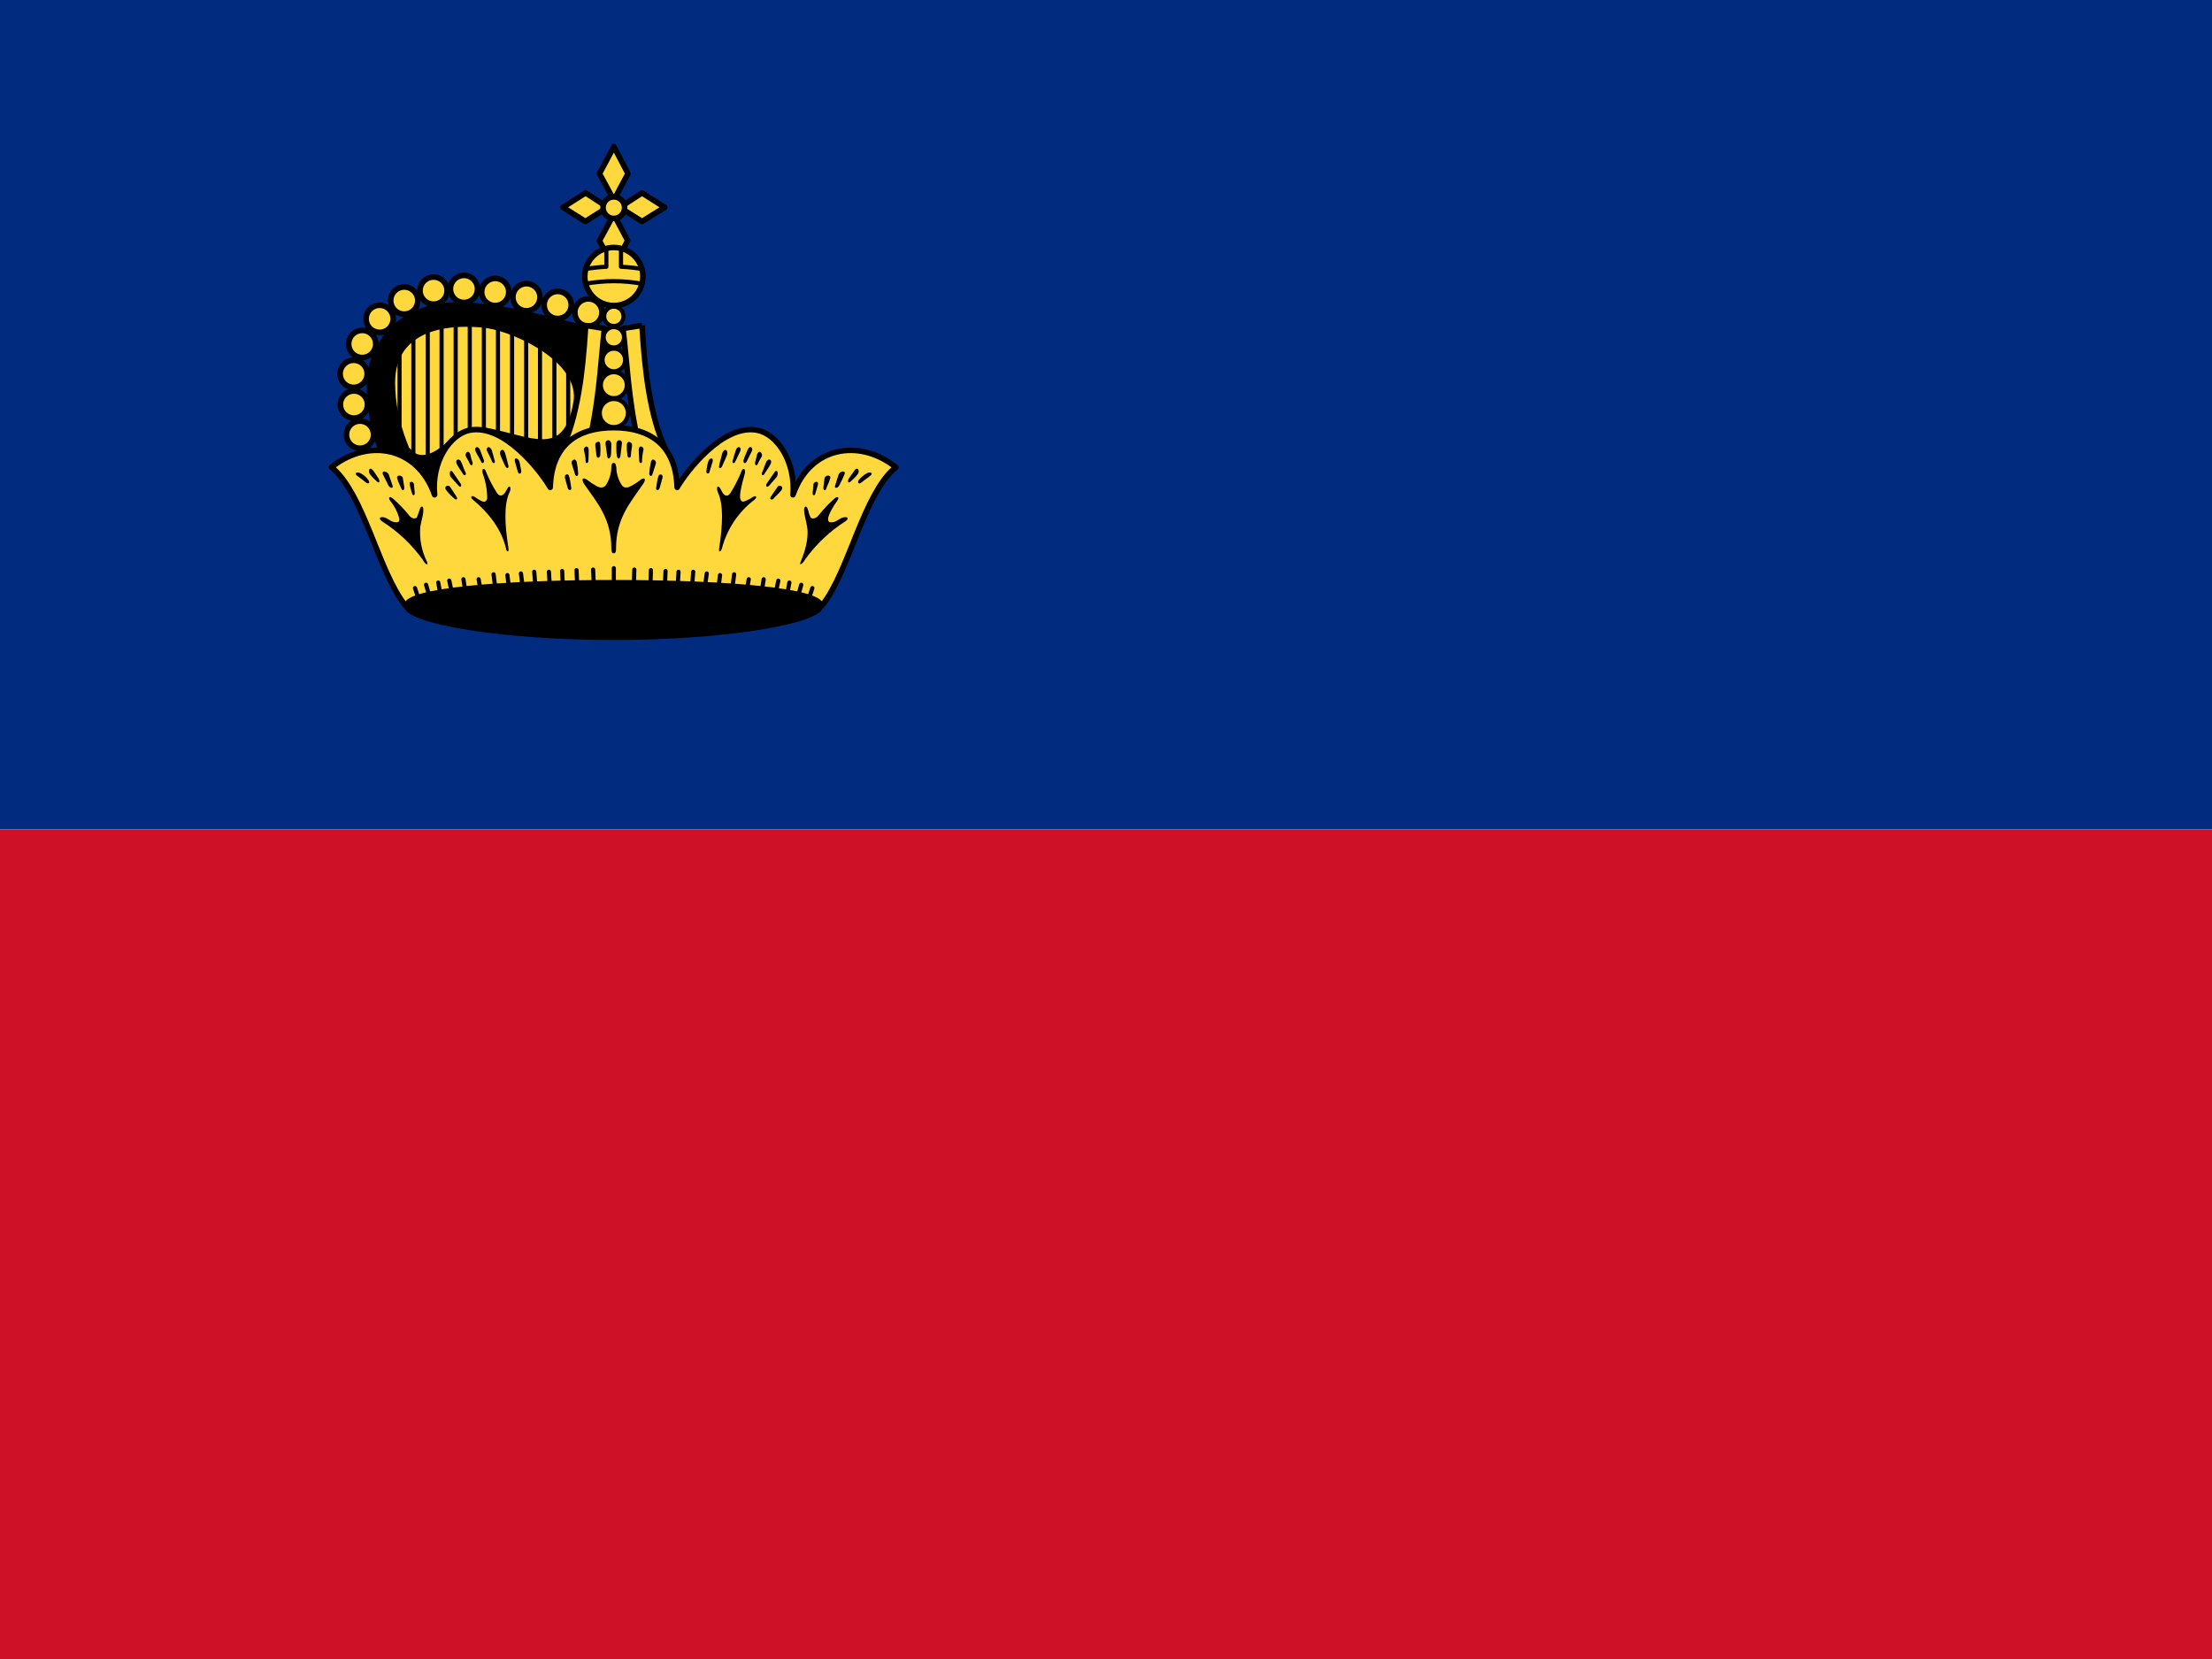 <svg fill="none" height="42" viewBox="0 0 56 42" width="56" xmlns="http://www.w3.org/2000/svg" xmlns:xlink="http://www.w3.org/1999/xlink"><clipPath id="a"><path d="m0 0h56v42h-56z"/></clipPath><g clipPath="url(#a)"><path d="m0 0h56v21h-56z" fill="#002b7f"/><path d="m0 21h56v21h-56z" fill="#ce1126"/><path d="m15.148 8.561-.133 4.375h-4.438c-.546-1.064-.994-1.96-.994-3.185 0-1.022.805-1.834 1.96-1.834 1.225 0 2.576.413 3.605.644z" fill="#ffd83d"/><path d="m10.115 8.764v2.52zm.35-.259v3.36zm.364-.175v4.004zm.35-.084v3.143zm.357-.014v3.171zm.357-.119v3.29zm.357 0v3.29zm.357.035v3.29zm.357.035v3.283zm.357.203v3.29zm.35.035v3.703zm.364 0v3.29zm.35 0v3.29z" fill="#ffd83d"/><g fill="#000"><path clipRule="evenodd" d="m11.893 8.06c.029 0 .052.024.052.052v3.29c0 .029-.024.052-.052.052s-.052-.024-.052-.052v-3.29c0-.029.024-.052.052-.052zm.357 0c.029 0 .052.024.052.052v3.29c0 .029-.024.052-.052.052s-.052-.024-.052-.052v-3.29c0-.029.024-.052.052-.052zm.357.035c.029 0 .052.024.052.052v3.29c0 .029-.024.052-.052.052s-.052-.024-.052-.052v-3.29c0-.029.024-.052.052-.052zm.357.035c.029 0 .052.024.052.052v3.283c0 .029-.024.052-.052.052s-.052-.024-.052-.052v-3.283c0-.029.024-.052.052-.052zm-1.428.049c.029 0 .052.024.052.052v3.171c0 .029-.024.052-.052.052s-.052-.024-.052-.052v-3.171c0-.029.024-.052.052-.052zm-.357.014c.029 0 .052.024.052.052v3.143c0 .029-.024.052-.052.052s-.052-.024-.052-.052v-3.143c0-.029.024-.052.052-.052zm-.35.084c.029 0 .052.024.052.052v4.004c0 .029-.024.052-.052.052s-.052-.024-.052-.052v-4.004c0-.029.024-.052.052-.052zm2.492.056c.029 0 .052.024.052.052v3.29c0 .029-.024.052-.052.052s-.052-.024-.052-.052v-3.29c0-.029.024-.052.052-.052zm.35.035c.029 0 .052.024.052.052v3.703c0 .029-.024.052-.052.052s-.052-.024-.052-.052v-3.703c0-.029.024-.052.052-.052zm.364 0c.029 0 .052.024.052.052v3.29c0 .029-.024.052-.052.052s-.052-.024-.052-.052v-3.29c0-.029.024-.052.052-.052zm.35 0c.029 0 .052.024.052.052v3.29c0 .029-.024.052-.052.052s-.052-.024-.052-.052v-3.29c0-.029.024-.052.052-.052zm-3.92.084c.029 0 .052.024.052.052v3.36c0 .029-.024.052-.052.052s-.052-.024-.052-.052v-3.36c0-.029.024-.052.052-.052zm-.35.259c.029 0 .052.024.052.052v2.52c0 .029-.024.052-.052.052s-.052-.024-.052-.052v-2.52c0-.029.024-.052.052-.052z" fillRule="evenodd"/><path d="m12.348 8.26c.756.119 2.408.896 2.219 1.939-.266 1.484-1.134.889-2.282.679l-.868.287c-.315.315-.77.609-1.078.224h-.518v2.016h5.698v-4.865z"/><path clipRule="evenodd" d="m12.296 8.254c.003-.028.029-.048.057-.046l3.171.28c.027.002.048.025.048.052v4.865c0 .029-.024.052-.052.052h-5.698c-.029 0-.052-.024-.052-.052v-2.016c0-.029.024-.052.052-.052h.518c.016 0 .031.007.041.02.071.088.147.135.225.153.079.019.164.01.253-.02.18-.061.366-.206.521-.362.006-.006.013-.01.021-.013l.868-.287c.008-.003.017-.003.026-.002.223.041.436.096.634.147.059.015.117.03.173.044.247.062.465.108.654.103.186-.005.341-.059.466-.196.127-.139.229-.369.294-.736v-0c.089-.489-.253-.926-.734-1.264-.478-.335-1.072-.556-1.442-.614-.028-.004-.047-.03-.044-.058zm.624.11c.302.111.633.274.922.477.487.342.877.814.777 1.368-.067.375-.174.628-.32.788-.148.163-.333.225-.54.23-.205.005-.436-.044-.682-.106-.058-.015-.117-.03-.176-.045-.194-.05-.397-.103-.611-.143l-.844.279c-.158.156-.354.311-.553.378-.102.035-.208.047-.311.023-.097-.023-.187-.078-.267-.17h-.441v1.911h5.593v-4.764z" fillRule="evenodd"/></g><path d="m14.896 8.253c.189 0 .343-.154.343-.343 0-.189-.154-.343-.343-.343s-.343.154-.343.343c0 .189.154.343.343.343z" fill="#ffd83d"/><path clipRule="evenodd" d="m14.896 7.637c-.151 0-.273.122-.273.273s.122.273.273.273.273-.122.273-.273c0-.151-.122-.273-.273-.273zm-.413.273c0-.228.185-.413.413-.413s.413.185.413.413-.185.413-.413.413-.413-.185-.413-.413z" fill="#000" fillRule="evenodd"/><path d="m14.119 8.064c.189 0 .343-.154.343-.343s-.154-.343-.343-.343-.343.154-.343.343.154.343.343.343z" fill="#ffd83d"/><path clipRule="evenodd" d="m14.119 7.448c-.151 0-.273.122-.273.273 0 .151.122.273.273.273s.273-.122.273-.273c0-.151-.122-.273-.273-.273zm-.413.273c0-.228.185-.413.413-.413s.413.185.413.413c0 .228-.185.413-.413.413s-.413-.185-.413-.413z" fill="#000" fillRule="evenodd"/><path d="m13.328 7.868c.189 0 .343-.154.343-.343 0-.189-.154-.343-.343-.343s-.343.154-.343.343c0 .189.154.343.343.343z" fill="#ffd83d"/><path clipRule="evenodd" d="m13.328 7.252c-.151 0-.273.122-.273.273s.122.273.273.273.273-.122.273-.273-.122-.273-.273-.273zm-.413.273c0-.228.185-.413.413-.413s.413.185.413.413-.185.413-.413.413-.413-.185-.413-.413z" fill="#000" fillRule="evenodd"/><path d="m12.537 7.735c.189 0 .343-.154.343-.343s-.154-.343-.343-.343-.343.154-.343.343.154.343.343.343z" fill="#ffd83d"/><path clipRule="evenodd" d="m12.537 7.119c-.151 0-.273.122-.273.273 0 .151.122.273.273.273.151 0 .273-.122.273-.273 0-.151-.122-.273-.273-.273zm-.413.273c0-.228.185-.413.413-.413s.413.185.413.413c0 .228-.185.413-.413.413s-.413-.185-.413-.413z" fill="#000" fillRule="evenodd"/><path d="m11.746 7.658c.189 0 .343-.154.343-.343 0-.189-.154-.343-.343-.343s-.343.154-.343.343c0 .189.154.343.343.343z" fill="#ffd83d"/><path clipRule="evenodd" d="m11.746 7.042c-.151 0-.273.122-.273.273 0 .151.122.273.273.273s.273-.122.273-.273c0-.151-.122-.273-.273-.273zm-.413.273c0-.228.185-.413.413-.413s.413.185.413.413c0 .228-.185.413-.413.413s-.413-.185-.413-.413z" fill="#000" fillRule="evenodd"/><path d="m10.976 7.7c.189 0 .343-.154.343-.343 0-.189-.154-.343-.343-.343s-.343.154-.343.343c0 .189.154.343.343.343z" fill="#ffd83d"/><path clipRule="evenodd" d="m10.976 7.084c-.151 0-.273.122-.273.273s.122.273.273.273.273-.122.273-.273-.122-.273-.273-.273zm-.413.273c0-.228.185-.413.413-.413s.413.185.413.413-.185.413-.413.413-.413-.185-.413-.413z" fill="#000" fillRule="evenodd"/><path d="m10.234 7.952c.19 0 .343-.154.343-.343s-.153-.343-.343-.343c-.189 0-.343.154-.343.343s.154.343.343.343z" fill="#ffd83d"/><path clipRule="evenodd" d="m10.234 7.336c-.151 0-.273.122-.273.273 0 .151.122.273.273.273s.273-.122.273-.273c0-.151-.122-.273-.273-.273zm-.413.273c0-.228.185-.413.413-.413s.413.185.413.413c0 .228-.185.413-.413.413s-.413-.185-.413-.413z" fill="#000" fillRule="evenodd"/><path d="m9.611 8.414c.189 0 .343-.154.343-.343 0-.189-.154-.343-.343-.343-.189 0-.343.154-.343.343 0 .189.154.343.343.343z" fill="#ffd83d"/><path clipRule="evenodd" d="m9.611 7.798c-.151 0-.273.122-.273.273s.122.273.273.273c.151 0 .273-.122.273-.273s-.122-.273-.273-.273zm-.413.273c0-.228.185-.413.413-.413s.413.185.413.413-.185.413-.413.413-.413-.185-.413-.413z" fill="#000" fillRule="evenodd"/><path d="m9.17 9.051c.189 0 .343-.154.343-.343s-.154-.343-.343-.343c-.189 0-.343.154-.343.343s.154.343.343.343z" fill="#ffd83d"/><path clipRule="evenodd" d="m9.17 8.435c-.151 0-.273.122-.273.273 0 .151.122.273.273.273s.273-.122.273-.273c0-.151-.122-.273-.273-.273zm-.413.273c0-.228.185-.413.413-.413s.413.185.413.413c0 .228-.185.413-.413.413s-.413-.185-.413-.413z" fill="#000" fillRule="evenodd"/><path d="m8.953 9.807c.189 0 .343-.154.343-.343s-.154-.343-.343-.343c-.189 0-.343.154-.343.343s.154.343.343.343z" fill="#ffd83d"/><path clipRule="evenodd" d="m8.953 9.191c-.151 0-.273.122-.273.273 0 .151.122.273.273.273s.273-.122.273-.273c0-.151-.122-.273-.273-.273zm-.413.273c0-.228.185-.413.413-.413s.413.185.413.413c0 .228-.185.413-.413.413-.228 0-.413-.185-.413-.413z" fill="#000" fillRule="evenodd"/><path d="m8.96 10.584c.189 0 .343-.154.343-.343 0-.19-.154-.343-.343-.343-.189 0-.343.154-.343.343 0 .189.154.343.343.343z" fill="#ffd83d"/><path clipRule="evenodd" d="m8.96 9.968c-.151 0-.273.122-.273.273 0 .151.122.273.273.273.151 0 .273-.122.273-.273 0-.151-.122-.273-.273-.273zm-.413.273c0-.228.185-.413.413-.413.228 0 .413.185.413.413s-.185.413-.413.413c-.228 0-.413-.185-.413-.413z" fill="#000" fillRule="evenodd"/><path d="m9.114 11.347c.189 0 .343-.154.343-.343 0-.19-.154-.343-.343-.343-.189 0-.343.153-.343.343 0 .189.154.343.343.343z" fill="#ffd83d"/><path clipRule="evenodd" d="m9.114 10.731c-.151 0-.273.122-.273.273 0 .151.122.273.273.273s.273-.122.273-.273c0-.151-.122-.273-.273-.273zm-.413.273c0-.228.185-.413.413-.413s.413.185.413.413-.185.413-.413.413c-.228 0-.413-.185-.413-.413z" fill="#000" fillRule="evenodd"/><path d="m15.05 8.365-.035.455c-.861-.14-2.079-.616-3.22-.616-1.05 0-1.862.42-1.862 1.484 0 1.043.441 1.995 1.029 2.961l-.609.28c-.546-1.05-1.001-1.96-1.001-3.178 0-1.022.805-2.03 2.191-2.03 1.225 0 2.478.42 3.507.644z" fill="#ffd83d"/><path clipRule="evenodd" d="m11.543 7.791c-1.346 0-2.121.976-2.121 1.96 0 1.176.43 2.061.962 3.087l.477-.219c-.57-.946-.998-1.892-.998-2.93 0-.552.212-.946.567-1.198.351-.25.833-.356 1.365-.356.579 0 1.176.121 1.732.258.172.042.339.086.501.128.335.087.646.168.924.218l.025-.318c-.241-.054-.493-.117-.752-.183l-.008-.002c-.279-.07-.567-.143-.86-.208-.593-.133-1.207-.236-1.812-.236zm3.507.574.015-.068c-.256-.056-.526-.124-.808-.195l-.009-.002c-.278-.07-.568-.143-.863-.209-.597-.133-1.222-.24-1.842-.24-1.426 0-2.261 1.04-2.261 2.1 0 1.237.463 2.161 1.009 3.21.017.033.057.047.091.031l.609-.28c.018-.008.032-.024.038-.043.006-.019.003-.04-.007-.057-.586-.963-1.019-1.901-1.019-2.925 0-.512.194-.86.508-1.084.318-.226.767-.33 1.284-.33.562 0 1.145.117 1.698.253.166.041.331.084.491.126.369.096.717.187 1.019.236.019.003.039-.002.054-.014s.025-.03.026-.05l.035-.455z" fill="#000" fillRule="evenodd"/><path d="m15.54 3.717-.364.679.364.672.357-.672-.357-.686zm0 1.708-.364.672.364.679.35-.686-.357-.672zm-1.288-.175.567.357.567-.357-.56-.364zm1.435 0 .567.357.574-.357-.574-.364-.56.364z" fill="#ffd83d"/><path clipRule="evenodd" d="m15.523 3.642c.031-.008.064.007.079.036l.357.686c.011.02.011.045-0.0.065l-.357.672c-.012.023-.036.037-.061.037s-.05-.014-.062-.037l-.364-.672c-.011-.021-.011-.046-0-.066l.357-.666c.005-.027.025-.049.052-.055zm.018.221-.285.532.284.524.279-.524zm-.752.963c.023-.015.053-.015.076 0l.56.364c.02.013.032.035.032.059-0.0.024-.013.046-.033.059l-.567.357c-.023.014-.052.014-.075 0l-.567-.357c-.02-.013-.033-.035-.033-.059 0-.024.012-.046.033-.059zm1.427 0c.023-.015.052-.015.076-0l.574.364c.02.013.033.035.033.059s-.013.046-.033.059l-.574.357c-.023.014-.052.014-.074-0l-.567-.357c-.026-.017-.039-.049-.03-.079.007-.024.026-.043.05-.049zm-.396.424.434.273.442-.275-.442-.28zm-1.437-.002.436.274.437-.275-.431-.28zm1.108.112c.028-.021.067-.018.091.007l.007.007c.01.01.017.022.019.036l.343.646c.011.02.011.044.001.065l-.35.686c-.012.023-.036.038-.062.038-.026 0-.05-.014-.062-.037l-.364-.679c-.011-.021-.011-.046 0-.066l.348-.644c-.001-.022.009-.044.028-.058zm.046.214-.282.521.283.528.273-.534z" fill="#000" fillRule="evenodd"/><path d="m15.54 5.53c.151 0 .273-.122.273-.273 0-.151-.122-.273-.273-.273s-.273.122-.273.273c0 .151.122.273.273.273z" fill="#ffd83d"/><path clipRule="evenodd" d="m15.54 5.054c-.112 0-.203.091-.203.203 0 .112.091.203.203.203s.203-.091.203-.203c0-.112-.091-.203-.203-.203zm-.343.203c0-.189.154-.343.343-.343s.343.154.343.343c0 .189-.154.343-.343.343s-.343-.154-.343-.343z" fill="#000" fillRule="evenodd"/><path d="m15.54 7.735c.406 0 .735-.329.735-.735s-.329-.735-.735-.735-.735.329-.735.735.329.735.735.735z" fill="#ffd83d"/><path clipRule="evenodd" d="m15.54 6.335c-.367 0-.665.298-.665.665s.298.665.665.665.665-.298.665-.665-.298-.665-.665-.665zm-.805.665c0-.445.36-.805.805-.805s.805.36.805.805-.36.805-.805.805-.805-.36-.805-.805z" fill="#000" fillRule="evenodd"/><path clipRule="evenodd" d="m15.351 6.24c.029 0 .052.024.052.052v.462c0 .028-.022.051-.05.052-.172.008-.342.027-.512.055-.029.005-.056-.014-.06-.043-.005-.029.015-.056.043-.061.157-.027.315-.045.474-.054v-.412c0-.029.024-.052.052-.052zm.371 0c.029 0 .052.024.052.052v.412c.161.009.322.027.481.054.029.005.048.032.043.06s-.032.048-.06.043c-.172-.029-.345-.047-.519-.055-.028-.001-.05-.024-.05-.052v-.462c0-.029.024-.052.052-.052zm-.182.826h0c.241 0 .482.021.71.064.029.005.047.033.042.061-.005.029-.033.047-.061.042-.221-.041-.455-.062-.69-.062-.236.001-.472.022-.705.062-.029.005-.056-.014-.061-.043-.005-.029.014-.056.043-.061.239-.041.48-.063.723-.064z" fill="#000" fillRule="evenodd"/><path d="m14.826 8.239c-.07 1.19-.21 2.415-.679 3.297l.756-.308c.266-1.001.322-2.296.399-2.912zm1.428 0-.483.077c.084.616.14 1.911.399 2.912l.756.308c-.462-.882-.602-2.1-.672-3.297z" fill="#ffd83d"/><path clipRule="evenodd" d="m15.76 8.247.483-.077.011.069.07-.004c.07 1.198.21 2.401.664 3.269.014.026.01.058-.01.08-.02.022-.051.029-.078.018l-.756-.308c-.021-.008-.036-.026-.041-.047-.131-.506-.21-1.084-.267-1.61-.025-.229-.045-.448-.064-.646-.025-.261-.046-.489-.07-.663-.005-.038.021-.073.058-.079zm.429.073-.34.054c.021.166.04.374.062.606.019.199.039.416.063.639.056.513.132 1.069.255 1.556l.553.225c-.396-.859-.526-1.982-.594-3.082zm-1.351-.15.476.077c.037.006.063.04.058.078-.019.155-.038.357-.059.588-.06.669-.143 1.585-.342 2.334-.006.021-.021.038-.041.047l-.756.308c-.027.011-.059.004-.078-.018-.02-.022-.024-.054-.01-.08.461-.867.601-2.077.671-3.268l.07.004zm.054.151c-.067 1.093-.198 2.221-.599 3.081l.552-.225c.189-.73.268-1.606.328-2.264.018-.204.035-.387.052-.538z" fill="#000" fillRule="evenodd"/><path d="m15.54 10.829c-.91 0-1.575.42-1.61 1.512-.224-.392-1.155-1.61-2.03-1.449-.518.098-.98.819-.896 1.638-.434-1.232-1.687-1.435-2.611-.7.819.665 1.183 2.646 1.869 3.5h10.549c.686-.854 1.05-2.835 1.869-3.5-.917-.735-2.177-.532-2.604.7.07-.819-.385-1.54-.91-1.638-.868-.161-1.799 1.057-2.023 1.449-.035-1.085-.7-1.512-1.61-1.512z" fill="#ffd83d"/><path clipRule="evenodd" d="m15.532 10.759h.001.007m.001 0c.462.001.871.111 1.17.366.263.224.433.553.486 1.0.148-.216.385-.512.669-.768.372-.336.844-.621 1.313-.534.289.054.549.276.726.582.129.223.217.495.241.789.241-.449.613-.722 1.032-.82.507-.118 1.073.022 1.546.401.017.013.026.033.026.054 0.0.021-.009.041-.026.054-.194.158-.365.397-.524.687-.158.289-.3.622-.44.965-.033.081-.066.162-.098.243-.106.262-.211.524-.321.766-.144.318-.298.608-.475.829-.013.017-.033.026-.055.026h-10.549c-.021 0-.041-.01-.055-.026-.177-.22-.331-.511-.475-.829-.11-.243-.215-.504-.321-.766-.033-.081-.065-.163-.098-.243-.139-.342-.282-.676-.44-.965-.158-.289-.329-.529-.524-.687-.016-.013-.026-.033-.026-.055 0-.021.01-.041.026-.054.476-.379 1.042-.519 1.549-.401.417.098.788.369 1.031.815.022-.292.108-.562.236-.784.176-.306.436-.528.721-.583h0c.472-.087.946.198 1.319.534.284.256.521.552.67.768.052-.45.223-.78.486-1.003.3-.255.709-.362 1.17-.363m.005.14c-.444.001-.818.103-1.084.33-.266.226-.435.583-.452 1.114-.001.031-.023.058-.053.066-.03.008-.062-.006-.078-.033-.109-.19-.393-.587-.757-.915-.367-.331-.796-.574-1.2-.5-.232.044-.463.231-.626.515-.163.282-.254.652-.213 1.047.004.035-.02.068-.054.075-.035.008-.07-.012-.081-.045-.21-.596-.614-.936-1.072-1.043-.436-.102-.93.006-1.362.323.186.172.347.406.492.67.162.296.307.636.447.979.033.082.066.164.099.246.105.261.209.519.318.759.137.301.279.569.436.772h10.481c.158-.203.3-.471.436-.772.109-.24.213-.498.318-.759.033-.082.066-.164.099-.246.14-.343.285-.683.447-.979.145-.265.305-.499.492-.67-.429-.316-.923-.425-1.359-.323-.458.107-.862.447-1.068 1.042-.011.033-.046.053-.081.046-.035-.007-.058-.039-.055-.074.034-.395-.059-.766-.223-1.048-.164-.284-.394-.471-.63-.515-.399-.074-.827.169-1.193.5-.363.328-.647.725-.756.915-.016.027-.047.041-.078.033-.03-.007-.052-.034-.053-.066-.017-.528-.186-.885-.452-1.112-.267-.227-.641-.332-1.084-.332z" fill="#000" fillRule="evenodd"/><path d="m20.797 15.33c0 .392-2.352.819-5.257.819s-5.264-.42-5.264-.819c0-.385 2.359-.595 5.264-.595 2.898 0 5.257.21 5.257.595z" fill="#000"/><path clipRule="evenodd" d="m10.41 15.239c-.067.041-.082.072-.082.091 0 .023.018.059.085.107.065.046.163.093.294.14.262.094.644.183 1.119.261.95.154 2.263.259 3.713.259s2.762-.107 3.709-.262c.474-.078.856-.167 1.117-.261.131-.047.229-.094.294-.139.067-.047.084-.083.084-.105 0-.019-.015-.051-.082-.091-.064-.039-.162-.077-.294-.114-.262-.073-.644-.135-1.119-.185-.949-.1-2.262-.153-3.71-.153-1.452 0-2.765.052-3.716.153-.475.05-.858.112-1.12.185-.132.036-.23.075-.294.114zm1.403-.403c.956-.101 2.273-.153 3.727-.153 1.45 0 2.766.052 3.721.153.477.05.866.113 1.136.188.135.037.244.079.32.125.074.045.132.104.132.181 0 .076-.056.139-.129.191-.076.053-.184.104-.319.152-.27.097-.659.188-1.135.266-.955.156-2.272.263-3.726.263-1.455 0-2.774-.105-3.73-.261-.478-.078-.867-.168-1.138-.265-.135-.048-.244-.1-.32-.153-.073-.052-.129-.116-.129-.193 0-.077.059-.136.132-.181.076-.046.185-.088.32-.125.271-.075.66-.138 1.137-.188z" fill="#000" fillRule="evenodd"/><path d="m15.54 8.253c.135 0 .245-.11.245-.245s-.11-.245-.245-.245-.245.11-.245.245.11.245.245.245z" fill="#ffd83d"/><path clipRule="evenodd" d="m15.54 7.815c-.106 0-.193.086-.193.193 0 .106.086.193.193.193s.193-.086.193-.193c0-.106-.086-.193-.193-.193zm-.297.193c0-.164.133-.297.297-.297s.297.133.297.297-.133.297-.297.297-.297-.133-.297-.297z" fill="#000" fillRule="evenodd"/><path d="m15.54 8.799c.143 0 .259-.116.259-.259 0-.143-.116-.259-.259-.259s-.259.116-.259.259c0 .143.116.259.259.259z" fill="#ffd83d"/><path clipRule="evenodd" d="m15.54 8.333c-.114 0-.206.092-.206.206 0 .114.092.206.206.206.114 0 .206-.092.206-.206 0-.114-.092-.206-.206-.206zm-.311.206c0-.172.14-.311.311-.311.172 0 .311.139.311.311 0 .172-.139.311-.311.311-.172 0-.311-.139-.311-.311z" fill="#000" fillRule="evenodd"/><path d="m15.54 9.401c.159 0 .287-.129.287-.287 0-.159-.129-.287-.287-.287s-.287.128-.287.287c0 .159.129.287.287.287z" fill="#ffd83d"/><path clipRule="evenodd" d="m15.54 8.879c-.13 0-.234.105-.234.234 0 .13.105.235.234.235s.234-.105.234-.235c0-.13-.105-.234-.234-.234zm-.34.234c0-.188.152-.339.34-.339s.34.152.34.339c0 .188-.152.34-.34.34s-.34-.152-.34-.34z" fill="#000" fillRule="evenodd"/><path d="m15.54 10.08c.182 0 .329-.147.329-.329 0-.182-.147-.329-.329-.329s-.329.147-.329.329c0 .182.147.329.329.329z" fill="#ffd83d"/><path clipRule="evenodd" d="m15.54 9.474c-.153 0-.277.124-.277.277 0 .153.124.277.277.277s.277-.124.277-.277c0-.153-.124-.277-.277-.277zm-.382.277c0-.211.171-.382.382-.382s.382.171.382.382c0 .211-.171.382-.382.382s-.382-.171-.382-.382z" fill="#000" fillRule="evenodd"/><path d="m15.54 10.815c.197 0 .357-.16.357-.357 0-.197-.16-.357-.357-.357s-.357.16-.357.357c0 .197.16.357.357.357z" fill="#ffd83d"/><path clipRule="evenodd" d="m15.54 10.153c-.168 0-.304.136-.304.304s.136.304.304.304.304-.136.304-.304-.136-.304-.304-.304zm-.409.304c0-.226.183-.409.409-.409s.409.183.409.409-.183.409-.409.409-.409-.183-.409-.409z" fill="#000" fillRule="evenodd"/><path d="m15.4 11.144c-.042 0-.077.035-.07.098l.042.301c.014.105.07.07.091 0 .014-.084.007-.14.014-.287 0-.077-.042-.112-.084-.112zm.28 0c-.042 0-.077.035-.077.112 0 .147 0 .203.014.28.014.084.07.112.091 0l.035-.294c.014-.07-.028-.098-.063-.098zm-.539.042c-.019 0-.036.007-.05.021s-.021.031-.021.05c0 .07.021.161.028.266.014.105.091.07.098 0 0-.056.014-.154 0-.273 0-.042-.014-.063-.042-.07-.005-.001-.009-.001-.014 0zm.777 0c-.021 0-.042.021-.049.07-.004.089.001.178.014.266 0 .07.084.105.091 0 0-.105.028-.189.028-.259 0-.042-.035-.07-.07-.077-.005-.001-.009-.001-.014 0zm-1.078.119c-.035.007-.07.049-.056.091.021.091.042.189.042.28 0 .077.063.049.07 0 .005-.093.008-.187.007-.28 0-.07-.035-.098-.07-.091zm1.372 0c-.021.007-.042.035-.042.091l.014.28c0 .049.07.077.07 0 0-.091.014-.189.035-.28.014-.042-.021-.084-.049-.091-.007-.002-.014-.002-.021 0zm-4.13.014c-.042 0-.07.049-.042.105.042.098.091.154.133.252.035.091.098.035.077-.028l-.098-.259c-.021-.049-.049-.07-.07-.07zm6.916 0c-.028 0-.049.021-.07.07-.063.133-.084.196-.105.259-.014.07.042.119.084.028l.126-.252c.028-.056 0-.105-.035-.105zm-6.636 0c-.035.014-.049.049-.035.091.042.084.091.175.126.266.028.077.098.056.07-.014l-.07-.259c-.028-.07-.07-.091-.091-.084zm6.335 0c-.028.007-.056.035-.07.084-.049.14-.056.182-.077.259-.028.07.042.091.07.014l.126-.266c.014-.042 0-.077-.028-.091-.007-.002-.014-.002-.021 0zm-5.985.07c-.042.007-.07.063-.042.133.028.084.07.161.112.259s.105.077.091.014c-.021-.063-.035-.161-.084-.315-.021-.07-.049-.098-.077-.091zm5.656 0c-.028 0-.063.021-.084.091-.042.154-.07.252-.077.315-.021.07.049.084.084-.014.042-.098.084-.175.112-.259.028-.07 0-.126-.035-.133zm-6.524.049c-.042 0-.07.07-.049.119.035.07.063.098.098.182.042.084.084.021.07-.035-.021-.056-.042-.119-.056-.196-.014-.056-.042-.07-.07-.07zm7.392 0c-.028 0-.049.014-.07.07l-.049.196c-.014.056.028.119.07.035.035-.084.056-.105.098-.182.021-.049-.014-.112-.049-.119zm-4.69.196c-.049 0-.091.056-.07.105.014.084.056.154.077.259.028.091.091.049.084-.014-.005-.094-.017-.188-.035-.28-.014-.049-.035-.07-.063-.07zm1.988 0c-.021 0-.049.021-.056.07-.021.092-.035.186-.042.28 0 .063.063.105.084.014l.084-.259c.014-.049-.028-.105-.07-.105zm-.994.084c-.056 0-.063.07-.063.119-.004.159-.053.315-.14.448-.07.084-.161.063-.245.014-.081-.044-.159-.096-.231-.154-.098-.07-.168-.028-.056.133.322.462.672.854.672 1.61 0 .091.021.119.063.119s.056-.028.056-.126c0-.749.35-1.141.672-1.61.112-.154.042-.196-.049-.126-.072.059-.149.11-.231.154-.091.049-.182.07-.245-.014-.087-.134-.136-.289-.14-.448-.007-.049-.014-.119-.07-.119zm-2.471-.112c-.005-.001-.009-.001-.014 0-.021.007-.028.028-.021.07l.077.273c.021.07.098.049.084-.035l-.042-.217c-.014-.056-.056-.091-.084-.091zm4.942 0c-.035 0-.07.035-.084.091-.028.098-.028.126-.042.21-.021.091.063.105.077.042l.084-.28c0-.035-.007-.056-.028-.063-.005-.001-.009-.001-.014 0zm-6.412.028c-.042 0-.07.056-.028.126.042.084.119.182.154.245.035.056.098.014.056-.056s-.056-.161-.112-.266c-.005-.015-.014-.028-.027-.036-.013-.009-.028-.013-.043-.013zm7.875 0c-.021 0-.049.014-.07.049-.049.105-.07.189-.105.266-.042.07.014.112.049.056.035-.063.112-.161.154-.245.042-.07.014-.126-.028-.126zm-10.094.231c-.042 0-.056.084-.014.14.054.069.115.132.182.189.056.056.07-.014.042-.07l-.126-.189c-.035-.049-.063-.07-.084-.07zm12.313 0c-.021 0-.049.021-.077.07l-.133.189c-.028.056-.014.126.049.07.067-.057.128-.12.182-.189.042-.056.028-.14-.021-.14zm-11.956.07c-.042 0-.07.028-.035.091l.133.266c.035.07.14.091.098-.014l-.091-.266c-.021-.049-.07-.07-.105-.07zm11.606 0c-.042 0-.091.028-.112.077l-.084.266c-.042.105.063.084.098.014s.091-.175.126-.266c.035-.063.007-.091-.028-.091zm-12.292.028c-.056 0-.056.049-.007.084.063.049.14.098.21.161.091.07.119 0 .07-.056-.042-.056-.084-.112-.203-.175-.028-.014-.049-.014-.07-.014zm12.971 0c-.014 0-.042 0-.07.014-.112.063-.161.119-.21.175-.042.063-.007.126.077.056.07-.063.154-.112.21-.161.056-.035.049-.084 0-.084zm-7.672.049c-.035 0-.056.035-.049.084l.07.252c.014.077.105.077.091 0-.014-.07-.021-.161-.049-.273-.007-.042-.028-.063-.056-.07-.002-0-.005-0-.007 0zm2.366 0c-.021 0-.042.021-.056.07-.028.105-.035.196-.049.273-.014.07.077.07.091-.007l.07-.252c.014-.049-.014-.084-.042-.084-.005-.001-.009-.001-.014 0zm-4.48-.14c-.021 0-.035.049-.014.119.074.202.112.415.112.63-.021.084-.07.091-.133.07-.069-.034-.134-.074-.196-.119-.056-.035-.119.007-.035.077.42.35.721.749.84 1.232.014.098.077.112.063 0-.098-.609-.119-1.113.028-1.421.056-.119 0-.231-.084-.042-.063.126-.154.175-.231.07-.109-.171-.203-.351-.28-.539-.014-.049-.035-.07-.056-.077-.002-0-.005-0-.007 0zm6.587 0c-.021 0-.042.028-.056.07-.049.14-.203.434-.28.546s-.168.056-.224-.07c-.091-.189-.14-.077-.091.042.147.308.126.812.035 1.421-.021.112.042.098.07 0 .13-.492.42-.925.826-1.232.084-.07.021-.112-.035-.07-.062.041-.128.076-.196.105-.07.028-.112.021-.133-.07-.014-.084.014-.273.119-.63.014-.056 0-.105-.021-.112-.004-.002-.009-.002-.014 0zm-8.715.168c-.035 0-.07.028-.049.084.028.098.084.196.105.252.021.063.084.035.07-.049l-.035-.217c0-.042-.049-.07-.091-.07zm10.857 0c-.042 0-.084.028-.091.07l-.028.217c-.014.084.049.112.07.049.014-.056.07-.154.098-.252.021-.056-.007-.084-.049-.084zm-9.541-.119c-.042-.007-.049.105-.014.154l.196.217c.056.07.091.007.056-.049l-.182-.266c-.021-.035-.042-.056-.056-.056zm8.225 0c-.014 0-.035.021-.056.056l-.182.266c-.035.056 0 .119.063.049l.189-.217c.035-.049.035-.161-.014-.154zm-9.24.28c-.028 0-.049.014-.035.07.014.084.035.14.056.217.021.07.07.063.07-.007l-.021-.224c-.003-.017-.012-.032-.024-.043-.013-.011-.029-.018-.046-.019zm10.255 0c-.016-0-.032.005-.045.015s-.022.025-.025.041l-.021.224c0 .07.056.084.07.007l.063-.21c.014-.063-.014-.084-.042-.084zm-9.338.098c-.042 0-.077.049-.028.112.077.105.168.175.203.21.028.042.105.028.056-.049l-.161-.245c-.014-.028-.042-.035-.07-.028zm8.4 0c-.014 0-.035.007-.042.028l-.168.245c-.049.077.028.091.063.056.028-.042.119-.112.203-.217.049-.07.007-.112-.035-.112-.005-.001-.009-.001-.014 0zm-9.849.287c-.028 0-.042.028 0 .091.108.131.187.284.231.448.007.098-.035.098-.077.098-.133 0-.196-.098-.308-.126-.119-.021-.14.035-.056.098.401.254.75.582 1.029.966.07.133.161.175.112.056-.136-.273-.194-.578-.168-.882.035-.196.084-.322.077-.434 0-.105-.07-.098-.091 0l-.07.196c-.028.035-.126.056-.21-.063-.119-.146-.25-.282-.392-.406-.021-.021-.049-.035-.07-.042zm11.319 0c-.021 0-.049.014-.077.042-.139.124-.268.26-.385.406-.091.119-.189.098-.21.07-.032-.064-.055-.133-.07-.203-.028-.098-.091-.105-.098 0 0 .112.042.238.077.434s0 .504-.161.882c-.056.119.042.07.112-.056.276-.384.623-.712 1.022-.966.084-.063.07-.119-.049-.098-.119.028-.182.126-.308.126-.042 0-.091 0-.084-.098.007-.091.126-.308.231-.448.042-.07.035-.091 0-.091z" fill="#000"/><path d="m10.507 14.889.14.427zm.28-.084.126.434zm.308-.056.084.448zm.28-.049.091.441zm.357-.035.07.448zm.385 0 .077.441zm.378-.126.056.448zm.35.021.056.448zm.343-.042.056.448zm.336-.042.035.455zm.371 0 .028.455zm.336-.021.021.455zm.364-.021.021.448zm.42-.014.021.455zm5.551.469-.14.427zm-.28-.084-.119.434zm-.301-.056-.084.448zm-.28-.049-.091.441zm-.371-.035-.07.448zm-.378 0-.077.448zm-.371-.126-.056.448zm-.357.021-.056.448zm-.336-.042-.063.448zm-.343-.042-.035.455zm-.371 0-.028.455zm-.329-.021-.021.455zm-.371-.021-.014.448zm-.42-.014-.014.455zm-.518-.035v.504z" fill="#ffd83d"/><path clipRule="evenodd" d="m15.54 14.332c.029 0 .052.024.052.052v.504c0 .029-.024.052-.052.052s-.052-.024-.052-.052v-.504c0-.029.024-.052.052-.052zm-.527.035c.029-.001.053.021.055.05l.021.455c.001.029-.021.053-.05.055-.029.001-.053-.021-.055-.05l-.021-.455c-.001-.029.021-.053.05-.055zm1.047 0c.029.001.052.025.051.054l-.014.455c-.001.029-.025.052-.054.051s-.052-.025-.051-.054l.014-.455c.001-.029.025-.052.054-.051zm-1.467.014c.029-.001.053.021.055.05l.021.448c.001.029-.021.054-.05.055-.029.001-.054-.021-.055-.05l-.021-.448c-.001-.029.021-.053.05-.055zm1.887 0c.029.001.052.025.051.054l-.014.448c-.001.029-.025.052-.054.051s-.052-.025-.051-.054l.014-.448c.001-.029.025-.052.054-.051zm-2.251.021c.029-.001.053.021.055.05l.021.455c.001.029-.021.053-.05.055-.029.001-.053-.021-.055-.05l-.021-.455c-.001-.029.021-.053.05-.055zm2.623 0c.029.001.051.026.05.055l-.021.455c-.001.029-.026.051-.055.05-.029-.001-.051-.026-.05-.055l.021-.455c.001-.029.026-.051.055-.05zm-3.331.021c.029-.002.054.019.056.048l.035.455c.002.029-.019.054-.048.056-.029.002-.054-.019-.056-.048l-.035-.455c-.002-.029.019-.054.048-.056zm4.033 0c.029.002.051.028.048.056l-.035.455c-.002.029-.028.051-.056.048-.029-.002-.051-.027-.048-.056l.035-.455c.002-.029.027-.051.056-.048zm-3.661 0c.029-.002.054.02.056.049l.028.455c.002.029-.02.054-.049.056-.029.002-.054-.02-.056-.049l-.028-.455c-.002-.029.02-.054.049-.056zm3.289 0c.029.002.051.027.049.056l-.028.455c-.002.029-.027.051-.056.049-.029-.002-.051-.027-.049-.056l.028-.455c.002-.029.027-.051.056-.049zm.718.042c.029.004.049.031.045.059l-.063.448c-.004.029-.031.049-.059.045-.029-.004-.049-.031-.045-.059l.063-.448c.004-.029.031-.049.059-.045zm-4.718-0c.029-.004.055.017.059.046l.056.448c.004.029-.017.055-.046.059-.029.004-.055-.017-.059-.046l-.056-.448c-.004-.029.017-.055.046-.059zm-.693.021c.029-.004.055.017.059.046l.056.448c.004.029-.017.055-.046.059-.029.004-.055-.017-.059-.046l-.056-.448c-.004-.029.017-.055.046-.059zm6.103 0c.029.004.049.03.046.059l-.056.448c-.004.029-.03.049-.059.046s-.049-.03-.046-.059l.056-.448c.004-.029.03-.049.059-.046zm-5.753.021c.029-.004.055.017.059.046l.056.448c.004.029-.017.055-.046.059-.029.004-.055-.017-.059-.046l-.056-.448c-.004-.029.017-.055.046-.059zm5.396 0c.029.004.049.03.046.059l-.056.448c-.004.029-.03.049-.059.046s-.049-.03-.046-.059l.056-.448c.004-.029.03-.049.059-.046zm-6.127.105c.029-.005.056.014.061.043l.077.441c.005.029-.014.056-.043.061-.029.005-.056-.014-.061-.043l-.077-.441c-.005-.029.014-.056.043-.061zm6.857-0c.029.005.048.032.043.061l-.077.448c-.005.029-.032.048-.061.043s-.048-.032-.043-.061l.077-.448c.005-.029.032-.048.061-.043zm-7.241-0c.029-.004.056.015.06.044l.07.448c.004.029-.015.056-.044.06-.029.004-.056-.015-.06-.044l-.07-.448c-.004-.029.015-.056.044-.06zm7.618 0c.029.004.048.031.044.06l-.07.448c-.004.029-.031.048-.06.044-.029-.004-.048-.031-.044-.06l.07-.448c.004-.029.031-.048.06-.044zm-7.978.035c.028-.006.056.012.062.041l.091.441c.006.028-.012.056-.041.062s-.056-.012-.062-.041l-.091-.441c-.006-.028.012-.056.041-.062zm8.351 0c.028.006.047.034.041.062l-.091.441c-.006.028-.034.047-.062.041s-.047-.034-.041-.062l.091-.441c.006-.028.034-.047.062-.041zm-8.63.049c.029-.005.056.013.061.042l.084.448c.005.029-.013.056-.042.061-.029.005-.056-.013-.061-.042l-.084-.448c-.005-.029.013-.056.042-.061zm8.909 0c.029.005.047.033.042.061l-.084.448c-.005.029-.033.047-.061.042-.029-.005-.047-.033-.042-.061l.084-.448c.005-.029.033-.047.061-.042zm-9.222.057c.028-.008.057.008.065.036l.126.434c.008.028-.008.057-.036.065-.028.008-.057-.008-.065-.036l-.126-.434c-.008-.028.008-.057.036-.065zm9.527-0c.028.008.044.036.037.065l-.119.434c-.008.028-.036.044-.065.037-.028-.008-.044-.036-.037-.065l.119-.434c.008-.028.036-.044.065-.037zm-9.809.085c.028-.009.057.006.066.034l.14.427c.009.028-.006.057-.034.066-.028.009-.057-.006-.066-.034l-.14-.427c-.009-.028.006-.057.034-.066zm10.092 0c.028.009.043.039.034.066l-.14.427c-.009.028-.039.043-.066.034-.028-.009-.043-.039-.034-.066l.14-.427c.009-.028.039-.043.066-.034z" fill="#000" fillRule="evenodd"/></g></svg>
